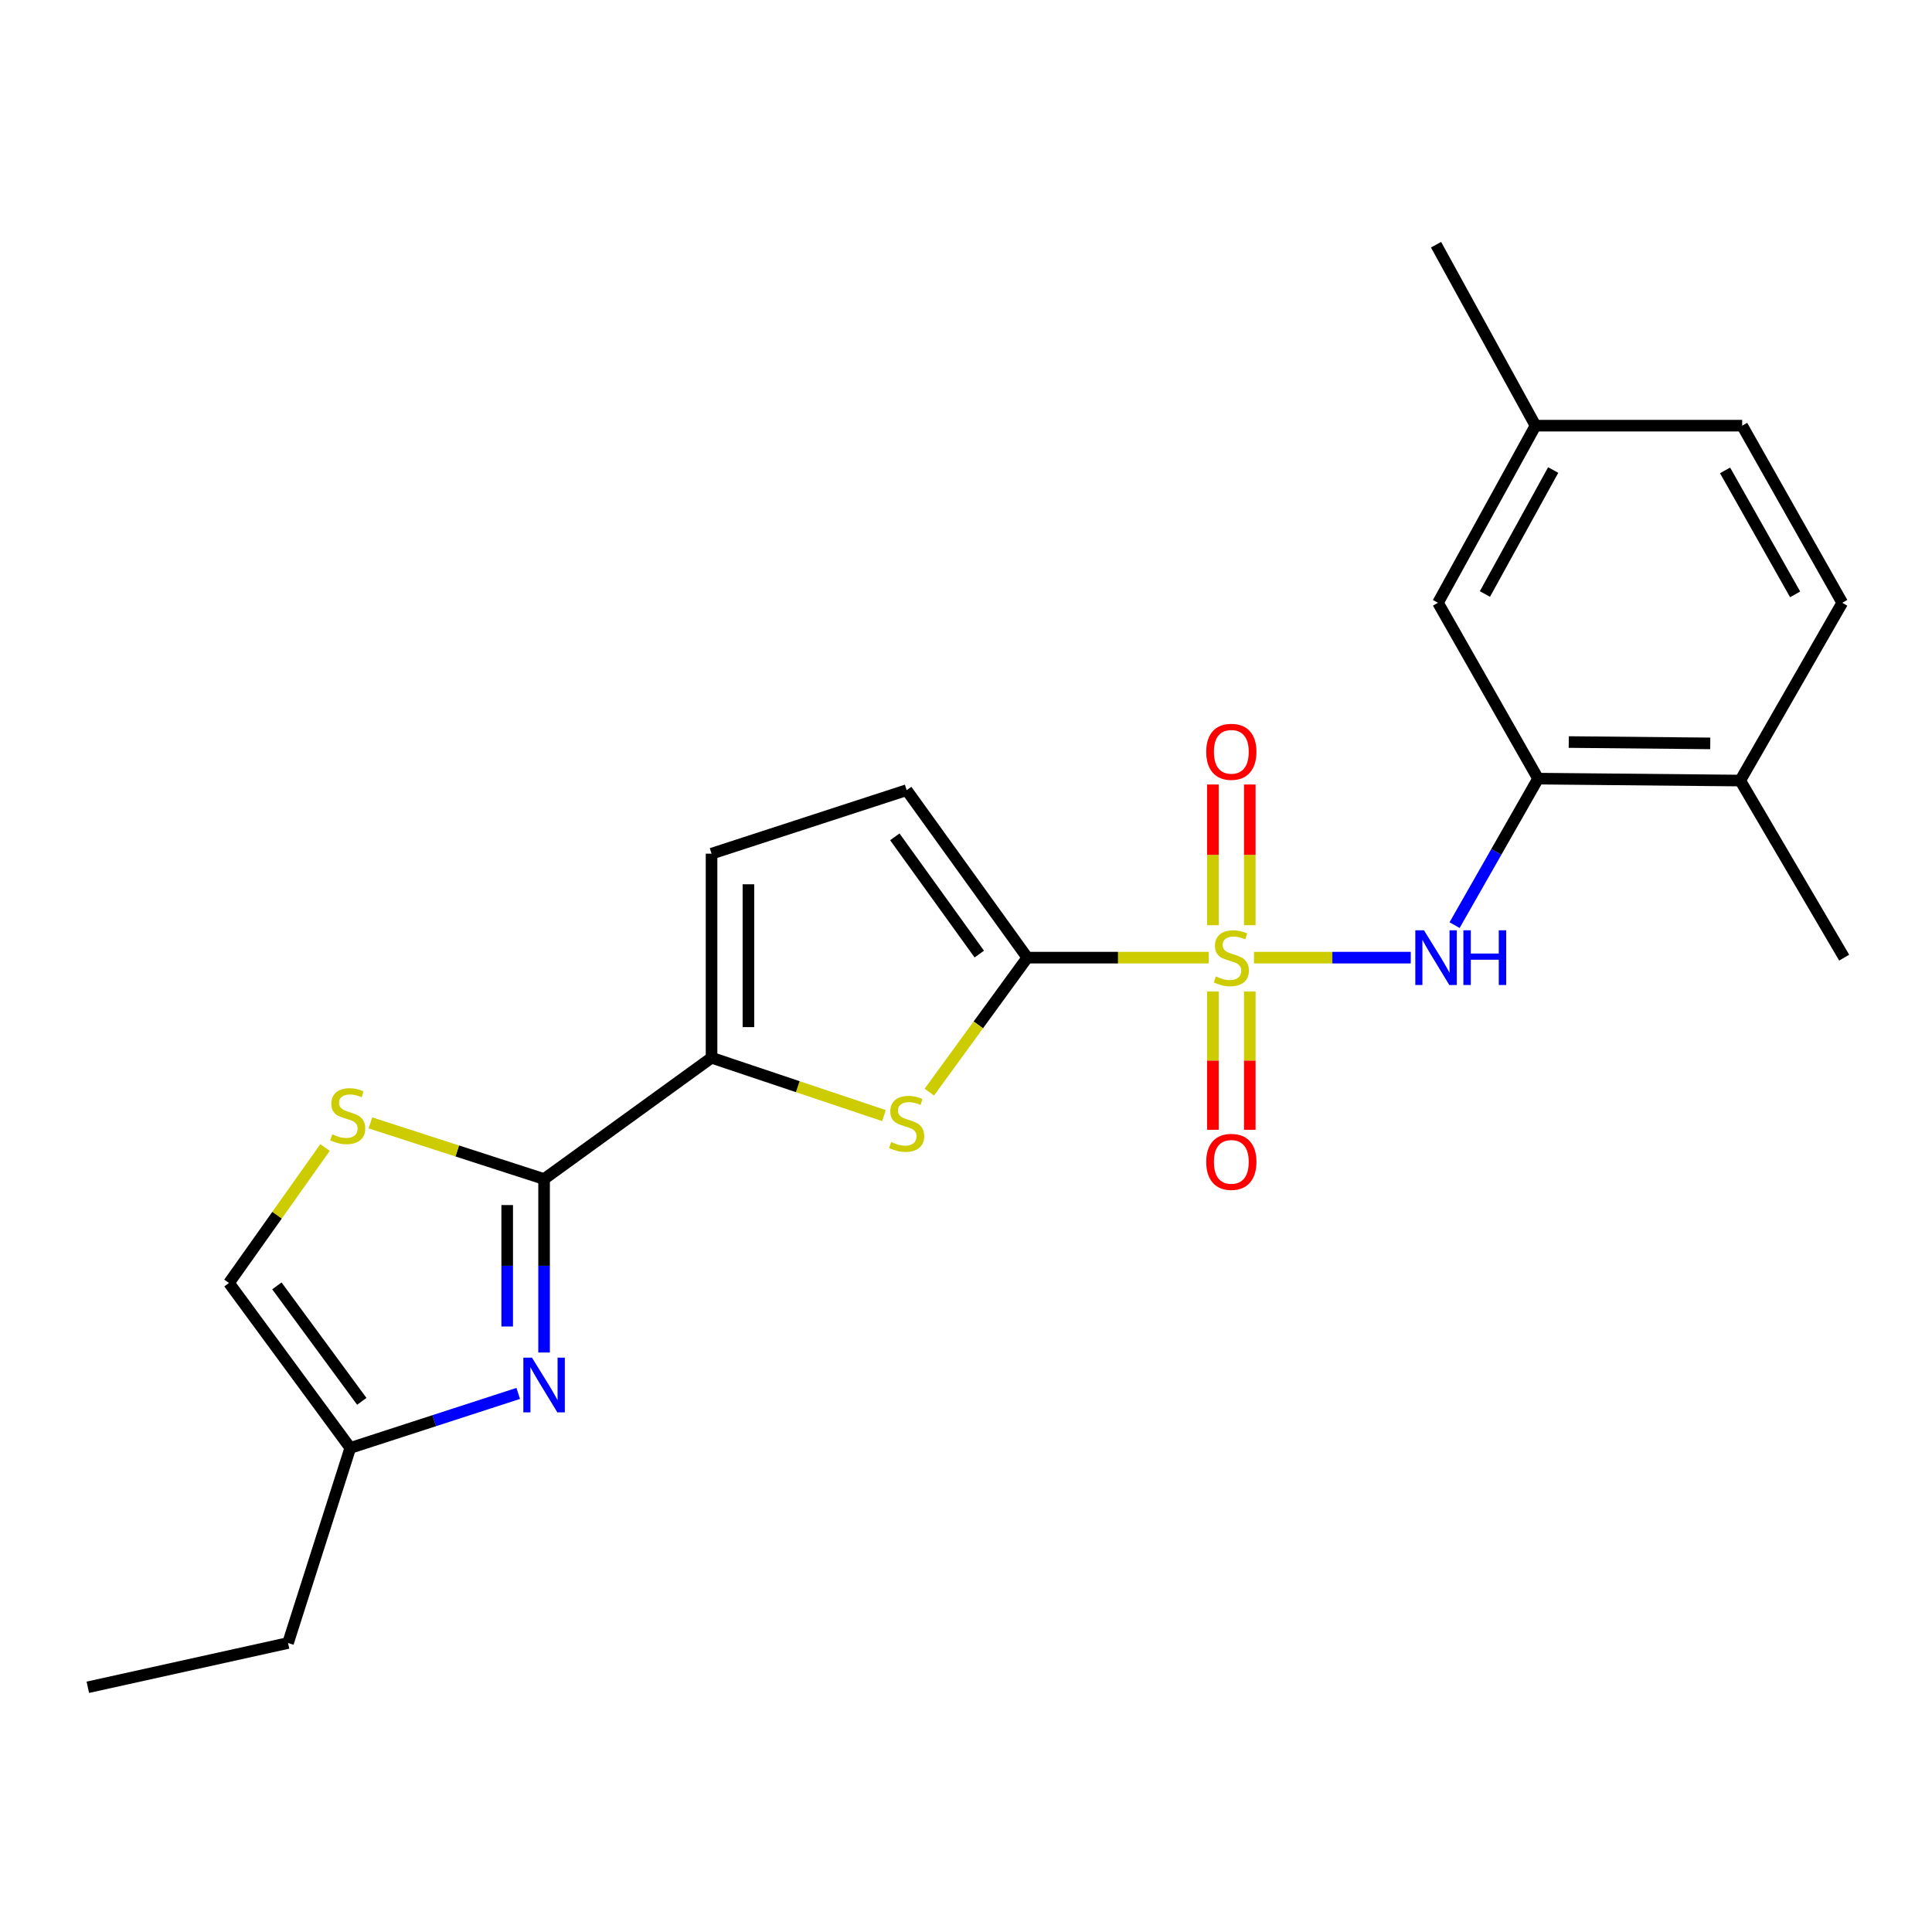 <?xml version='1.0' encoding='iso-8859-1'?>
<svg version='1.1' baseProfile='full'
              xmlns='http://www.w3.org/2000/svg'
                      xmlns:rdkit='http://www.rdkit.org/xml'
                      xmlns:xlink='http://www.w3.org/1999/xlink'
                  xml:space='preserve'
width='1000px' height='1000px' viewBox='0 0 1000 1000'>
<!-- END OF HEADER -->
<rect style='opacity:1.0;fill:#FFFFFF;stroke:none' width='1000' height='1000' x='0' y='0'> </rect>
<path class='bond-0' d='M 625.615,495.673 L 578.674,495.673' style='fill:none;fill-rule:evenodd;stroke:#CCCC00;stroke-width:6px;stroke-linecap:butt;stroke-linejoin:miter;stroke-opacity:1' />
<path class='bond-0' d='M 578.674,495.673 L 531.733,495.673' style='fill:none;fill-rule:evenodd;stroke:#000000;stroke-width:6px;stroke-linecap:butt;stroke-linejoin:miter;stroke-opacity:1' />
<path class='bond-5' d='M 649.064,495.673 L 689.633,495.673' style='fill:none;fill-rule:evenodd;stroke:#CCCC00;stroke-width:6px;stroke-linecap:butt;stroke-linejoin:miter;stroke-opacity:1' />
<path class='bond-5' d='M 689.633,495.673 L 730.202,495.673' style='fill:none;fill-rule:evenodd;stroke:#0000FF;stroke-width:6px;stroke-linecap:butt;stroke-linejoin:miter;stroke-opacity:1' />
<path class='bond-12' d='M 646.88,478.887 L 646.88,442.473' style='fill:none;fill-rule:evenodd;stroke:#CCCC00;stroke-width:6px;stroke-linecap:butt;stroke-linejoin:miter;stroke-opacity:1' />
<path class='bond-12' d='M 646.88,442.473 L 646.88,406.058' style='fill:none;fill-rule:evenodd;stroke:#FF0000;stroke-width:6px;stroke-linecap:butt;stroke-linejoin:miter;stroke-opacity:1' />
<path class='bond-12' d='M 627.79,478.887 L 627.79,442.473' style='fill:none;fill-rule:evenodd;stroke:#CCCC00;stroke-width:6px;stroke-linecap:butt;stroke-linejoin:miter;stroke-opacity:1' />
<path class='bond-12' d='M 627.79,442.473 L 627.79,406.058' style='fill:none;fill-rule:evenodd;stroke:#FF0000;stroke-width:6px;stroke-linecap:butt;stroke-linejoin:miter;stroke-opacity:1' />
<path class='bond-13' d='M 627.79,513.193 L 627.79,548.984' style='fill:none;fill-rule:evenodd;stroke:#CCCC00;stroke-width:6px;stroke-linecap:butt;stroke-linejoin:miter;stroke-opacity:1' />
<path class='bond-13' d='M 627.79,548.984 L 627.79,584.774' style='fill:none;fill-rule:evenodd;stroke:#FF0000;stroke-width:6px;stroke-linecap:butt;stroke-linejoin:miter;stroke-opacity:1' />
<path class='bond-13' d='M 646.88,513.193 L 646.88,548.984' style='fill:none;fill-rule:evenodd;stroke:#CCCC00;stroke-width:6px;stroke-linecap:butt;stroke-linejoin:miter;stroke-opacity:1' />
<path class='bond-13' d='M 646.88,548.984 L 646.88,584.774' style='fill:none;fill-rule:evenodd;stroke:#FF0000;stroke-width:6px;stroke-linecap:butt;stroke-linejoin:miter;stroke-opacity:1' />
<path class='bond-2' d='M 531.733,495.673 L 506.375,530.476' style='fill:none;fill-rule:evenodd;stroke:#000000;stroke-width:6px;stroke-linecap:butt;stroke-linejoin:miter;stroke-opacity:1' />
<path class='bond-2' d='M 506.375,530.476 L 481.017,565.278' style='fill:none;fill-rule:evenodd;stroke:#CCCC00;stroke-width:6px;stroke-linecap:butt;stroke-linejoin:miter;stroke-opacity:1' />
<path class='bond-7' d='M 531.733,495.673 L 469.285,408.991' style='fill:none;fill-rule:evenodd;stroke:#000000;stroke-width:6px;stroke-linecap:butt;stroke-linejoin:miter;stroke-opacity:1' />
<path class='bond-7' d='M 506.876,493.83 L 463.163,433.152' style='fill:none;fill-rule:evenodd;stroke:#000000;stroke-width:6px;stroke-linecap:butt;stroke-linejoin:miter;stroke-opacity:1' />
<path class='bond-1' d='M 281.615,610.269 L 368.297,547.482' style='fill:none;fill-rule:evenodd;stroke:#000000;stroke-width:6px;stroke-linecap:butt;stroke-linejoin:miter;stroke-opacity:1' />
<path class='bond-3' d='M 281.615,610.269 L 281.615,655.167' style='fill:none;fill-rule:evenodd;stroke:#000000;stroke-width:6px;stroke-linecap:butt;stroke-linejoin:miter;stroke-opacity:1' />
<path class='bond-3' d='M 281.615,655.167 L 281.615,700.064' style='fill:none;fill-rule:evenodd;stroke:#0000FF;stroke-width:6px;stroke-linecap:butt;stroke-linejoin:miter;stroke-opacity:1' />
<path class='bond-3' d='M 262.524,623.738 L 262.524,655.167' style='fill:none;fill-rule:evenodd;stroke:#000000;stroke-width:6px;stroke-linecap:butt;stroke-linejoin:miter;stroke-opacity:1' />
<path class='bond-3' d='M 262.524,655.167 L 262.524,686.595' style='fill:none;fill-rule:evenodd;stroke:#0000FF;stroke-width:6px;stroke-linecap:butt;stroke-linejoin:miter;stroke-opacity:1' />
<path class='bond-6' d='M 281.615,610.269 L 236.667,595.735' style='fill:none;fill-rule:evenodd;stroke:#000000;stroke-width:6px;stroke-linecap:butt;stroke-linejoin:miter;stroke-opacity:1' />
<path class='bond-6' d='M 236.667,595.735 L 191.719,581.201' style='fill:none;fill-rule:evenodd;stroke:#CCCC00;stroke-width:6px;stroke-linecap:butt;stroke-linejoin:miter;stroke-opacity:1' />
<path class='bond-4' d='M 457.542,577.437 L 412.919,562.46' style='fill:none;fill-rule:evenodd;stroke:#CCCC00;stroke-width:6px;stroke-linecap:butt;stroke-linejoin:miter;stroke-opacity:1' />
<path class='bond-4' d='M 412.919,562.46 L 368.297,547.482' style='fill:none;fill-rule:evenodd;stroke:#000000;stroke-width:6px;stroke-linecap:butt;stroke-linejoin:miter;stroke-opacity:1' />
<path class='bond-10' d='M 268.238,721.232 L 224.772,735.341' style='fill:none;fill-rule:evenodd;stroke:#0000FF;stroke-width:6px;stroke-linecap:butt;stroke-linejoin:miter;stroke-opacity:1' />
<path class='bond-10' d='M 224.772,735.341 L 181.305,749.45' style='fill:none;fill-rule:evenodd;stroke:#000000;stroke-width:6px;stroke-linecap:butt;stroke-linejoin:miter;stroke-opacity:1' />
<path class='bond-23' d='M 368.297,547.482 L 368.297,441.859' style='fill:none;fill-rule:evenodd;stroke:#000000;stroke-width:6px;stroke-linecap:butt;stroke-linejoin:miter;stroke-opacity:1' />
<path class='bond-23' d='M 387.387,531.639 L 387.387,457.702' style='fill:none;fill-rule:evenodd;stroke:#000000;stroke-width:6px;stroke-linecap:butt;stroke-linejoin:miter;stroke-opacity:1' />
<path class='bond-8' d='M 752.888,478.847 L 774.496,440.933' style='fill:none;fill-rule:evenodd;stroke:#0000FF;stroke-width:6px;stroke-linecap:butt;stroke-linejoin:miter;stroke-opacity:1' />
<path class='bond-8' d='M 774.496,440.933 L 796.105,403.02' style='fill:none;fill-rule:evenodd;stroke:#000000;stroke-width:6px;stroke-linecap:butt;stroke-linejoin:miter;stroke-opacity:1' />
<path class='bond-11' d='M 168.232,593.954 L 143.375,629.013' style='fill:none;fill-rule:evenodd;stroke:#CCCC00;stroke-width:6px;stroke-linecap:butt;stroke-linejoin:miter;stroke-opacity:1' />
<path class='bond-11' d='M 143.375,629.013 L 118.518,664.072' style='fill:none;fill-rule:evenodd;stroke:#000000;stroke-width:6px;stroke-linecap:butt;stroke-linejoin:miter;stroke-opacity:1' />
<path class='bond-9' d='M 469.285,408.991 L 368.297,441.859' style='fill:none;fill-rule:evenodd;stroke:#000000;stroke-width:6px;stroke-linecap:butt;stroke-linejoin:miter;stroke-opacity:1' />
<path class='bond-14' d='M 796.105,403.02 L 900.742,404.017' style='fill:none;fill-rule:evenodd;stroke:#000000;stroke-width:6px;stroke-linecap:butt;stroke-linejoin:miter;stroke-opacity:1' />
<path class='bond-14' d='M 811.982,384.08 L 885.228,384.778' style='fill:none;fill-rule:evenodd;stroke:#000000;stroke-width:6px;stroke-linecap:butt;stroke-linejoin:miter;stroke-opacity:1' />
<path class='bond-15' d='M 796.105,403.02 L 744.295,312.001' style='fill:none;fill-rule:evenodd;stroke:#000000;stroke-width:6px;stroke-linecap:butt;stroke-linejoin:miter;stroke-opacity:1' />
<path class='bond-19' d='M 181.305,749.45 L 149.084,850.417' style='fill:none;fill-rule:evenodd;stroke:#000000;stroke-width:6px;stroke-linecap:butt;stroke-linejoin:miter;stroke-opacity:1' />
<path class='bond-25' d='M 181.305,749.45 L 118.518,664.072' style='fill:none;fill-rule:evenodd;stroke:#000000;stroke-width:6px;stroke-linecap:butt;stroke-linejoin:miter;stroke-opacity:1' />
<path class='bond-25' d='M 187.266,725.333 L 143.316,665.569' style='fill:none;fill-rule:evenodd;stroke:#000000;stroke-width:6px;stroke-linecap:butt;stroke-linejoin:miter;stroke-opacity:1' />
<path class='bond-16' d='M 900.742,404.017 L 953.549,312.001' style='fill:none;fill-rule:evenodd;stroke:#000000;stroke-width:6px;stroke-linecap:butt;stroke-linejoin:miter;stroke-opacity:1' />
<path class='bond-20' d='M 900.742,404.017 L 954.545,495.673' style='fill:none;fill-rule:evenodd;stroke:#000000;stroke-width:6px;stroke-linecap:butt;stroke-linejoin:miter;stroke-opacity:1' />
<path class='bond-17' d='M 744.295,312.001 L 794.779,220.324' style='fill:none;fill-rule:evenodd;stroke:#000000;stroke-width:6px;stroke-linecap:butt;stroke-linejoin:miter;stroke-opacity:1' />
<path class='bond-17' d='M 768.59,307.458 L 803.929,243.284' style='fill:none;fill-rule:evenodd;stroke:#000000;stroke-width:6px;stroke-linecap:butt;stroke-linejoin:miter;stroke-opacity:1' />
<path class='bond-24' d='M 953.549,312.001 L 901.739,220.324' style='fill:none;fill-rule:evenodd;stroke:#000000;stroke-width:6px;stroke-linecap:butt;stroke-linejoin:miter;stroke-opacity:1' />
<path class='bond-24' d='M 929.157,307.642 L 892.89,243.468' style='fill:none;fill-rule:evenodd;stroke:#000000;stroke-width:6px;stroke-linecap:butt;stroke-linejoin:miter;stroke-opacity:1' />
<path class='bond-18' d='M 794.779,220.324 L 901.739,220.324' style='fill:none;fill-rule:evenodd;stroke:#000000;stroke-width:6px;stroke-linecap:butt;stroke-linejoin:miter;stroke-opacity:1' />
<path class='bond-21' d='M 794.779,220.324 L 743.298,126.664' style='fill:none;fill-rule:evenodd;stroke:#000000;stroke-width:6px;stroke-linecap:butt;stroke-linejoin:miter;stroke-opacity:1' />
<path class='bond-22' d='M 149.084,850.417 L 45.455,873.336' style='fill:none;fill-rule:evenodd;stroke:#000000;stroke-width:6px;stroke-linecap:butt;stroke-linejoin:miter;stroke-opacity:1' />
<path  class='atom-0' d='M 629.335 505.393
Q 629.655 505.513, 630.975 506.073
Q 632.295 506.633, 633.735 506.993
Q 635.215 507.313, 636.655 507.313
Q 639.335 507.313, 640.895 506.033
Q 642.455 504.713, 642.455 502.433
Q 642.455 500.873, 641.655 499.913
Q 640.895 498.953, 639.695 498.433
Q 638.495 497.913, 636.495 497.313
Q 633.975 496.553, 632.455 495.833
Q 630.975 495.113, 629.895 493.593
Q 628.855 492.073, 628.855 489.513
Q 628.855 485.953, 631.255 483.753
Q 633.695 481.553, 638.495 481.553
Q 641.775 481.553, 645.495 483.113
L 644.575 486.193
Q 641.175 484.793, 638.615 484.793
Q 635.855 484.793, 634.335 485.953
Q 632.815 487.073, 632.855 489.033
Q 632.855 490.553, 633.615 491.473
Q 634.415 492.393, 635.535 492.913
Q 636.695 493.433, 638.615 494.033
Q 641.175 494.833, 642.695 495.633
Q 644.215 496.433, 645.295 498.073
Q 646.415 499.673, 646.415 502.433
Q 646.415 506.353, 643.775 508.473
Q 641.175 510.553, 636.815 510.553
Q 634.295 510.553, 632.375 509.993
Q 630.495 509.473, 628.255 508.553
L 629.335 505.393
' fill='#CCCC00'/>
<path  class='atom-3' d='M 461.285 591.099
Q 461.605 591.219, 462.925 591.779
Q 464.245 592.339, 465.685 592.699
Q 467.165 593.019, 468.605 593.019
Q 471.285 593.019, 472.845 591.739
Q 474.405 590.419, 474.405 588.139
Q 474.405 586.579, 473.605 585.619
Q 472.845 584.659, 471.645 584.139
Q 470.445 583.619, 468.445 583.019
Q 465.925 582.259, 464.405 581.539
Q 462.925 580.819, 461.845 579.299
Q 460.805 577.779, 460.805 575.219
Q 460.805 571.659, 463.205 569.459
Q 465.645 567.259, 470.445 567.259
Q 473.725 567.259, 477.445 568.819
L 476.525 571.899
Q 473.125 570.499, 470.565 570.499
Q 467.805 570.499, 466.285 571.659
Q 464.765 572.779, 464.805 574.739
Q 464.805 576.259, 465.565 577.179
Q 466.365 578.099, 467.485 578.619
Q 468.645 579.139, 470.565 579.739
Q 473.125 580.539, 474.645 581.339
Q 476.165 582.139, 477.245 583.779
Q 478.365 585.379, 478.365 588.139
Q 478.365 592.059, 475.725 594.179
Q 473.125 596.259, 468.765 596.259
Q 466.245 596.259, 464.325 595.699
Q 462.445 595.179, 460.205 594.259
L 461.285 591.099
' fill='#CCCC00'/>
<path  class='atom-4' d='M 275.355 702.73
L 284.635 717.73
Q 285.555 719.21, 287.035 721.89
Q 288.515 724.57, 288.595 724.73
L 288.595 702.73
L 292.355 702.73
L 292.355 731.05
L 288.475 731.05
L 278.515 714.65
Q 277.355 712.73, 276.115 710.53
Q 274.915 708.33, 274.555 707.65
L 274.555 731.05
L 270.875 731.05
L 270.875 702.73
L 275.355 702.73
' fill='#0000FF'/>
<path  class='atom-6' d='M 737.038 481.513
L 746.318 496.513
Q 747.238 497.993, 748.718 500.673
Q 750.198 503.353, 750.278 503.513
L 750.278 481.513
L 754.038 481.513
L 754.038 509.833
L 750.158 509.833
L 740.198 493.433
Q 739.038 491.513, 737.798 489.313
Q 736.598 487.113, 736.238 486.433
L 736.238 509.833
L 732.558 509.833
L 732.558 481.513
L 737.038 481.513
' fill='#0000FF'/>
<path  class='atom-6' d='M 757.438 481.513
L 761.278 481.513
L 761.278 493.553
L 775.758 493.553
L 775.758 481.513
L 779.598 481.513
L 779.598 509.833
L 775.758 509.833
L 775.758 496.753
L 761.278 496.753
L 761.278 509.833
L 757.438 509.833
L 757.438 481.513
' fill='#0000FF'/>
<path  class='atom-7' d='M 171.969 587.121
Q 172.289 587.241, 173.609 587.801
Q 174.929 588.361, 176.369 588.721
Q 177.849 589.041, 179.289 589.041
Q 181.969 589.041, 183.529 587.761
Q 185.089 586.441, 185.089 584.161
Q 185.089 582.601, 184.289 581.641
Q 183.529 580.681, 182.329 580.161
Q 181.129 579.641, 179.129 579.041
Q 176.609 578.281, 175.089 577.561
Q 173.609 576.841, 172.529 575.321
Q 171.489 573.801, 171.489 571.241
Q 171.489 567.681, 173.889 565.481
Q 176.329 563.281, 181.129 563.281
Q 184.409 563.281, 188.129 564.841
L 187.209 567.921
Q 183.809 566.521, 181.249 566.521
Q 178.489 566.521, 176.969 567.681
Q 175.449 568.801, 175.489 570.761
Q 175.489 572.281, 176.249 573.201
Q 177.049 574.121, 178.169 574.641
Q 179.329 575.161, 181.249 575.761
Q 183.809 576.561, 185.329 577.361
Q 186.849 578.161, 187.929 579.801
Q 189.049 581.401, 189.049 584.161
Q 189.049 588.081, 186.409 590.201
Q 183.809 592.281, 179.449 592.281
Q 176.929 592.281, 175.009 591.721
Q 173.129 591.201, 170.889 590.281
L 171.969 587.121
' fill='#CCCC00'/>
<path  class='atom-13' d='M 624.335 389.132
Q 624.335 382.332, 627.695 378.532
Q 631.055 374.732, 637.335 374.732
Q 643.615 374.732, 646.975 378.532
Q 650.335 382.332, 650.335 389.132
Q 650.335 396.012, 646.935 399.932
Q 643.535 403.812, 637.335 403.812
Q 631.095 403.812, 627.695 399.932
Q 624.335 396.052, 624.335 389.132
M 637.335 400.612
Q 641.655 400.612, 643.975 397.732
Q 646.335 394.812, 646.335 389.132
Q 646.335 383.572, 643.975 380.772
Q 641.655 377.932, 637.335 377.932
Q 633.015 377.932, 630.655 380.732
Q 628.335 383.532, 628.335 389.132
Q 628.335 394.852, 630.655 397.732
Q 633.015 400.612, 637.335 400.612
' fill='#FF0000'/>
<path  class='atom-14' d='M 624.335 601.376
Q 624.335 594.576, 627.695 590.776
Q 631.055 586.976, 637.335 586.976
Q 643.615 586.976, 646.975 590.776
Q 650.335 594.576, 650.335 601.376
Q 650.335 608.256, 646.935 612.176
Q 643.535 616.056, 637.335 616.056
Q 631.095 616.056, 627.695 612.176
Q 624.335 608.296, 624.335 601.376
M 637.335 612.856
Q 641.655 612.856, 643.975 609.976
Q 646.335 607.056, 646.335 601.376
Q 646.335 595.816, 643.975 593.016
Q 641.655 590.176, 637.335 590.176
Q 633.015 590.176, 630.655 592.976
Q 628.335 595.776, 628.335 601.376
Q 628.335 607.096, 630.655 609.976
Q 633.015 612.856, 637.335 612.856
' fill='#FF0000'/>
</svg>
